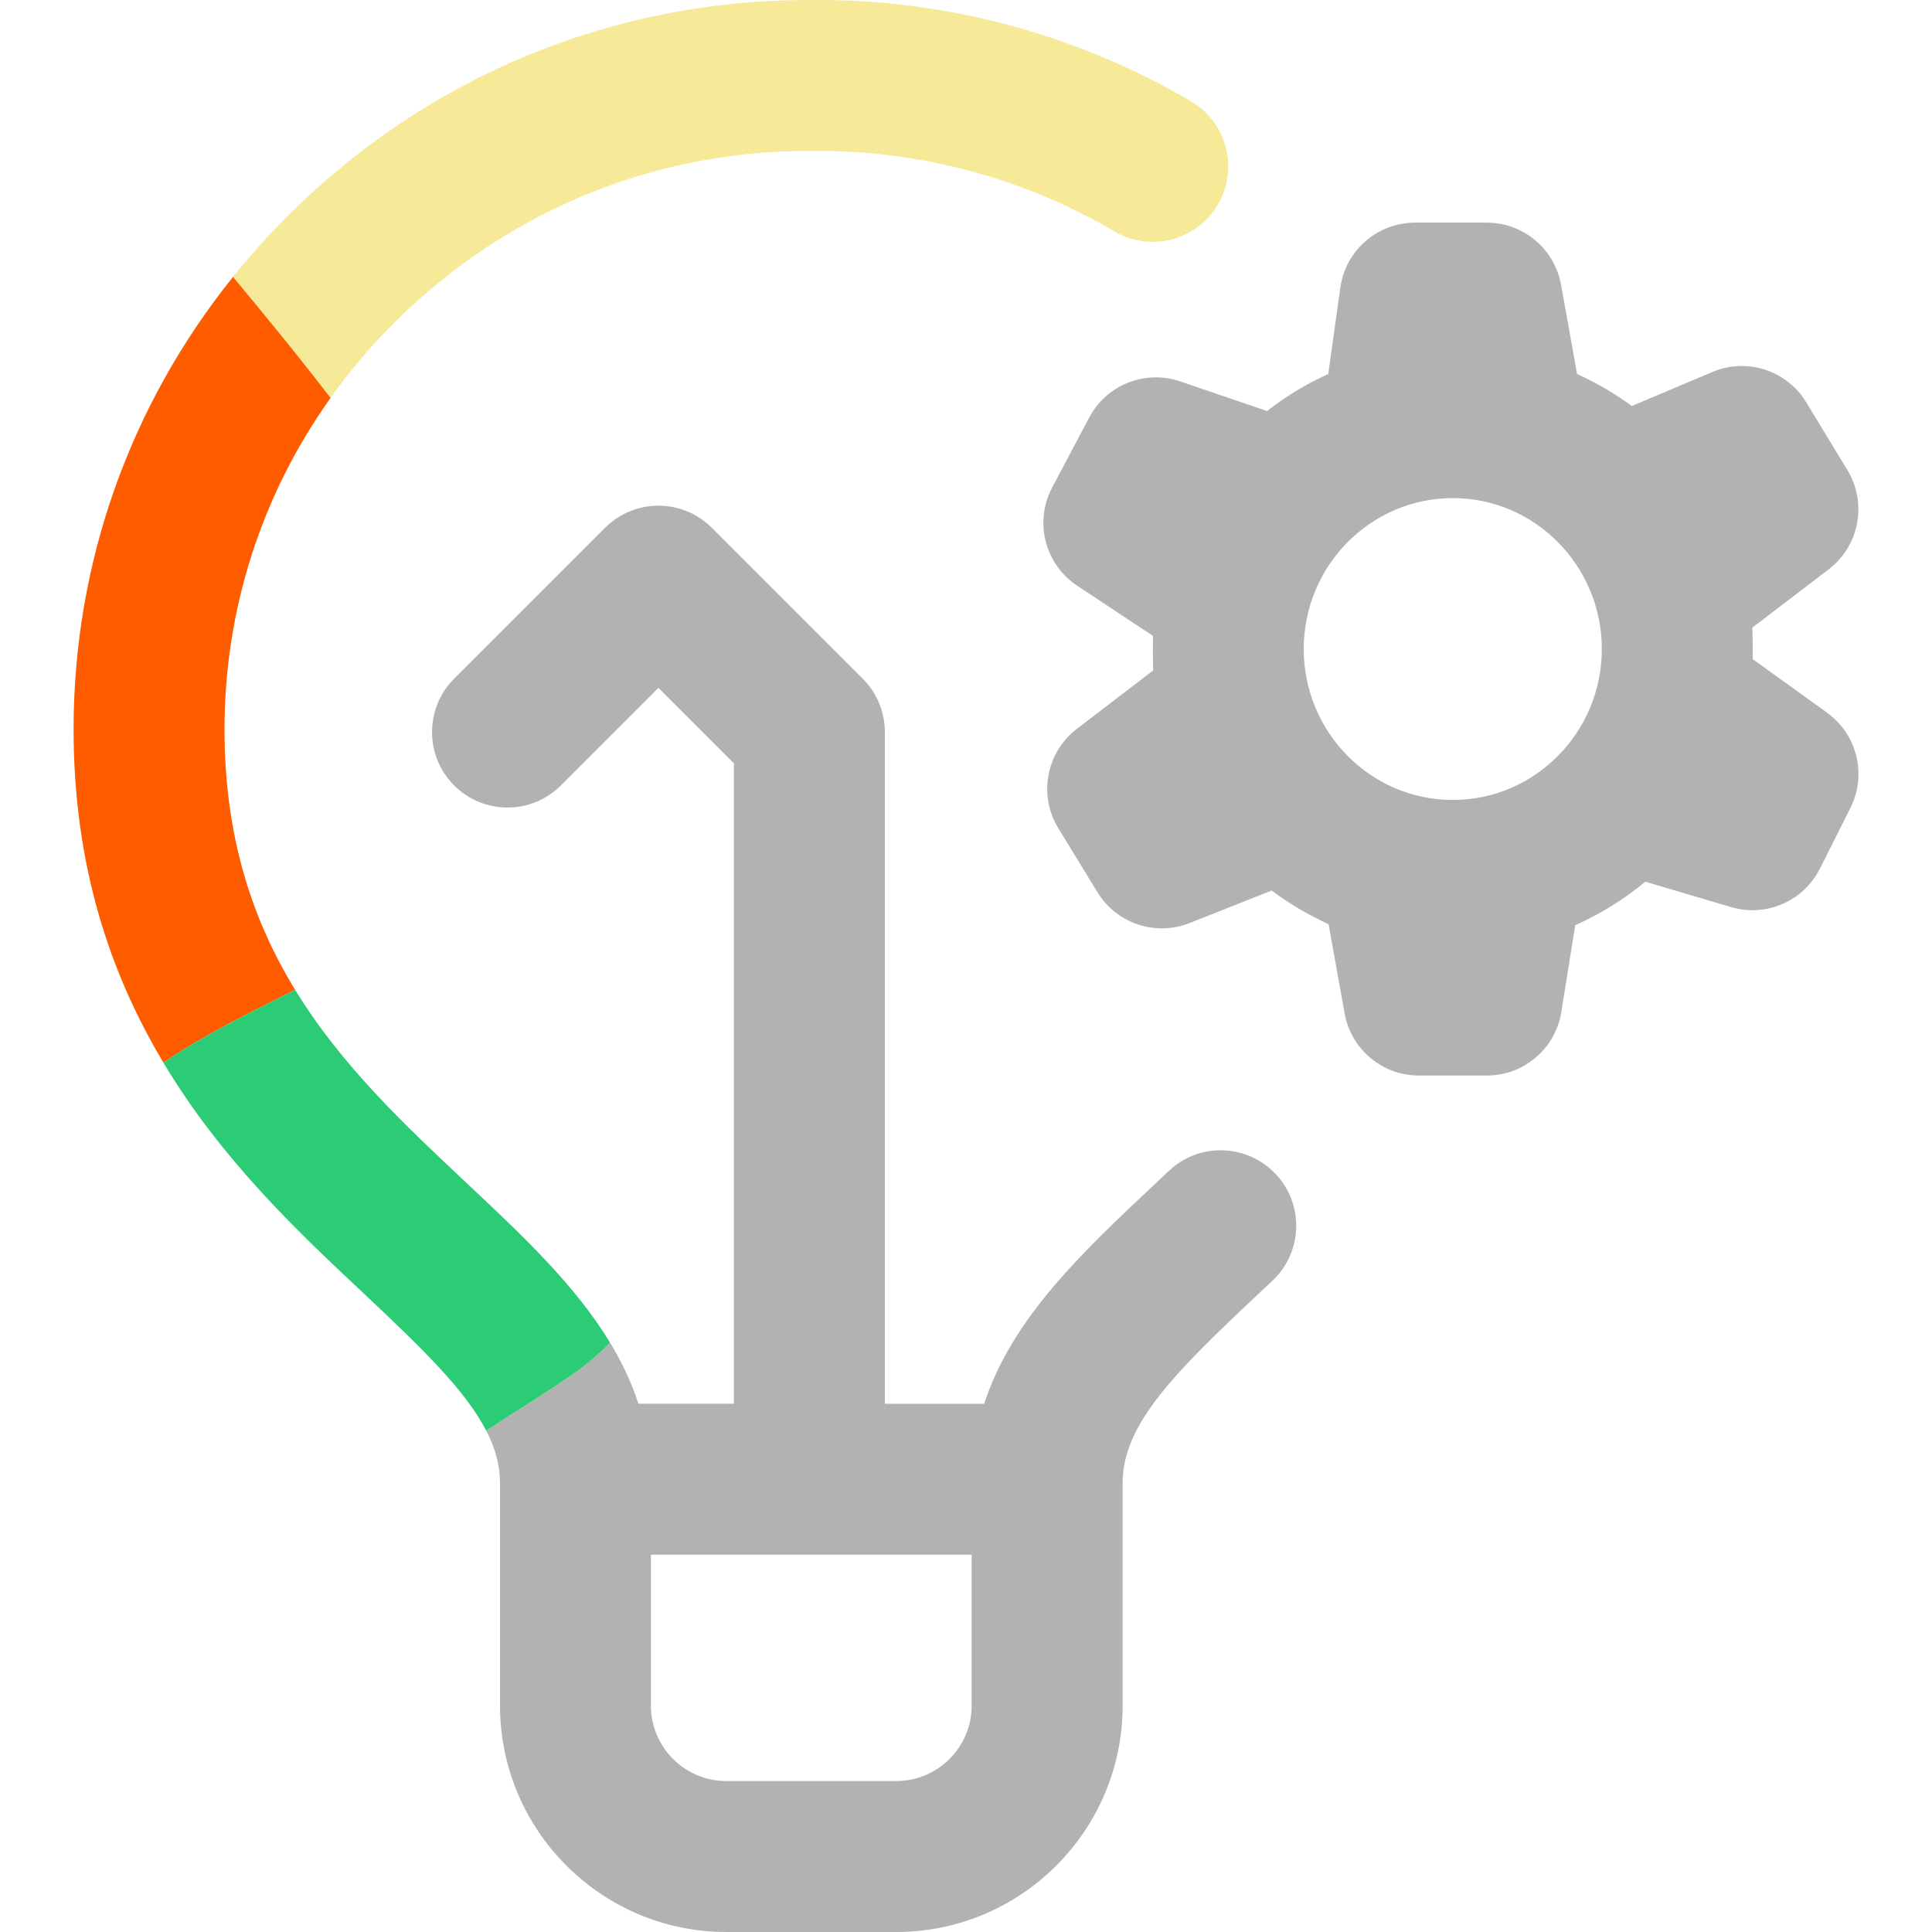 <svg width="500" height="500" viewBox="0 0 500 500" fill="none" xmlns="http://www.w3.org/2000/svg">
<g clip-path="url(#clip0_888_120)">
<path d="M102.344 83.222C131.064 54.717 168.975 39.062 209.229 39.062C209.609 39.062 209.99 39.062 210.381 39.062H210.664C237.988 38.867 264.893 46.074 288.437 59.902C291.543 61.728 294.951 62.597 298.311 62.597C305.01 62.597 311.533 59.15 315.166 52.959C320.625 43.662 317.52 31.689 308.223 26.221C278.701 8.877 245.01 -0.186 210.723 -0H210.674C210.186 -0 209.707 -0 209.229 -0C158.604 -0 110.918 19.678 74.834 55.498C69.648 60.644 64.814 66.045 60.303 71.641C69.014 82.148 77.461 92.422 85.537 102.978C90.508 96.006 96.123 89.385 102.344 83.213V83.222Z" fill="#F6EA98"/>
<path d="M58.105 188.74C58.105 157.686 67.715 127.998 85.547 102.988C77.471 92.432 69.023 82.158 60.312 71.65C33.565 104.922 19.043 145.762 19.043 188.74C19.043 224.443 28.73 252.354 42.295 275.01C52.959 267.764 64.697 262.061 76.387 256.172C65.41 238.232 58.105 216.777 58.105 188.74Z" fill="#FF5C00"/>
<path d="M330.137 303.838C322.744 295.986 310.381 295.605 302.529 302.998L299.121 306.211C280.098 324.072 261.895 341.162 254.707 363.291H229.004V189.463C229.004 184.287 226.943 179.316 223.281 175.654L184.219 136.592C176.592 128.965 164.219 128.965 156.592 136.592L117.529 175.654C109.902 183.281 109.902 195.645 117.529 203.271C125.156 210.898 137.52 210.898 145.156 203.271L170.41 178.018L189.941 197.549V363.281H165.225C163.428 357.744 160.938 352.529 157.92 347.529C155.371 350.039 152.705 352.393 149.912 354.492C141.758 360.313 133.604 365.107 125.869 370.293C128.174 374.795 129.404 379.209 129.404 383.789V441.406C129.404 473.721 155.684 500 187.998 500H231.943C264.258 500 290.537 473.721 290.537 441.406V383.789C290.537 368.604 303.965 355.244 325.859 334.688L329.316 331.445C337.168 324.053 337.549 311.689 330.156 303.838H330.137ZM251.465 441.406C251.465 452.178 242.705 460.938 231.934 460.938H187.988C177.217 460.938 168.457 452.178 168.457 441.406V402.344H251.465V441.406Z" fill="#B2B2B2"/>
<path d="M157.91 347.529C148.867 332.559 135.068 319.6 120.801 306.211C104.717 291.113 88.359 275.742 76.377 256.172C64.697 262.061 52.949 267.764 42.285 275.01C57.412 300.293 77.373 319.023 94.072 334.687C109.365 349.043 120.508 359.883 125.85 370.293C133.594 365.098 141.738 360.312 149.893 354.492C152.686 352.393 155.361 350.039 157.9 347.529H157.91Z" fill="#2BCC75"/>
<path d="M472.842 184.443L453.603 170.586C453.603 169.951 453.603 169.326 453.603 168.711V167.969C453.603 166.211 453.584 164.346 453.516 162.422L473.271 147.334C481.201 141.279 483.291 130.205 478.115 121.68L467.461 104.121C462.432 95.84 452.09 92.49 443.164 96.269L422.314 105.078C418.467 102.236 414.355 99.775 410.059 97.695C409.668 97.5 409.277 97.314 408.877 97.129C408.633 97.012 408.389 96.885 408.144 96.768L403.994 73.691C402.324 64.385 394.228 57.617 384.775 57.617H366.221C356.475 57.617 348.223 64.795 346.875 74.443L343.75 96.787C338.115 99.336 332.803 102.559 327.92 106.377L305.459 98.711C296.377 95.606 286.377 99.57 281.885 108.057L272.305 126.162C267.598 135.039 270.4 146.045 278.789 151.592L298.379 164.561C298.359 165.703 298.359 166.846 298.359 167.988C298.359 169.736 298.369 171.582 298.447 173.506L278.682 188.633C270.742 194.707 268.672 205.801 273.887 214.326L284.023 230.908C288.975 239.014 299.053 242.383 307.881 238.877L329.111 230.469C333.115 233.477 337.402 236.064 341.894 238.252C342.295 238.447 342.686 238.643 343.086 238.828C343.34 238.945 343.584 239.082 343.838 239.199L347.988 262.275C349.658 271.572 357.754 278.35 367.207 278.35H384.785C394.375 278.35 402.559 271.377 404.072 261.904L407.666 239.434C414.199 236.543 420.293 232.764 425.801 228.184L447.998 234.756C457.061 237.441 466.748 233.242 470.996 224.795L478.887 209.082C483.193 200.518 480.644 190.078 472.852 184.463L472.842 184.443ZM375.977 207.031C354.707 207.031 337.402 189.502 337.402 167.969C337.402 146.436 354.707 128.906 375.977 128.906C397.246 128.906 414.551 146.436 414.551 167.969C414.551 189.502 397.246 207.031 375.977 207.031Z" fill="#B2B2B2"/>
</g>
<defs>
<clipPath id="clip0_888_120">
<rect width="461.914" height="500" fill="white" transform="translate(19.043)"/>
</clipPath>
</defs>
</svg>
